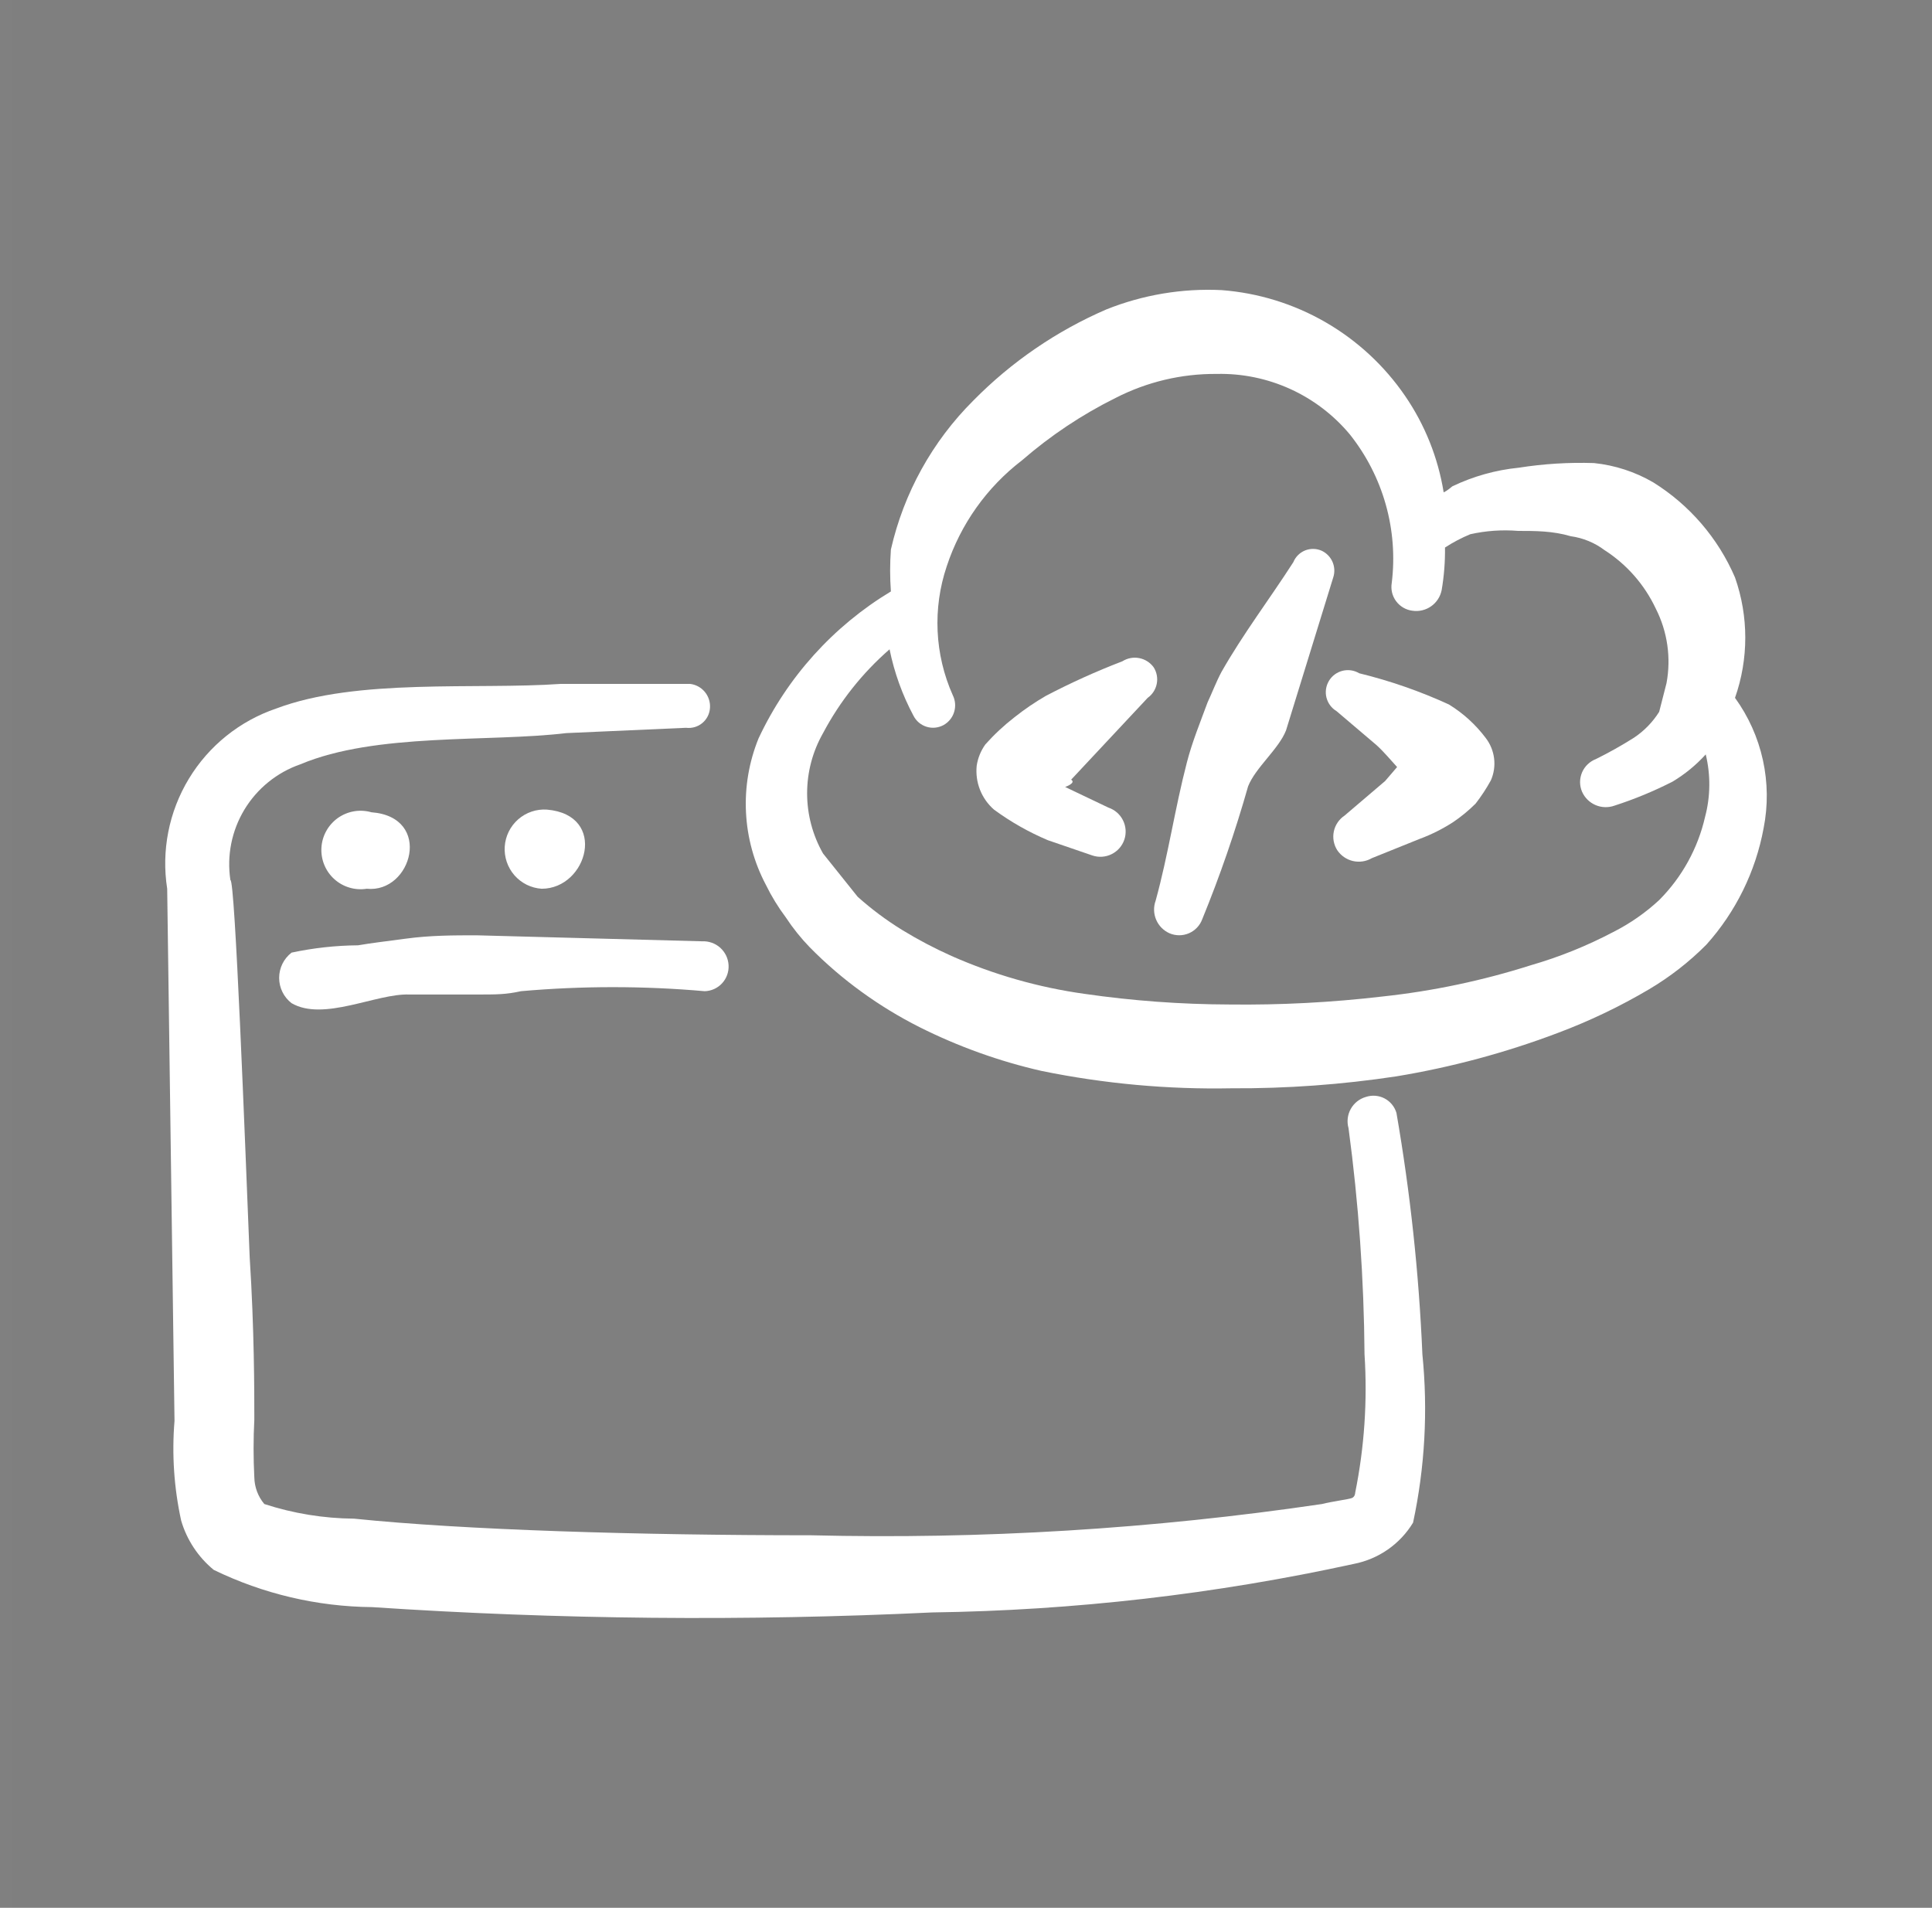 <svg width="80" height="79" viewBox="0 0 80 79" fill="none" xmlns="http://www.w3.org/2000/svg">
<rect x="0" y="0" width="80" height="79" fill="#808080" stroke="none"/>
<rect x="0.5" width="79" height="79" fill="black" fill-opacity="0.01"/>
<path fill-rule="evenodd" clip-rule="evenodd" d="M47.77 27.631C47.626 27.433 47.412 27.297 47.171 27.251C46.931 27.205 46.682 27.252 46.475 27.383C45.392 27.799 44.335 28.277 43.307 28.815C42.855 29.077 42.422 29.371 42.013 29.696C41.575 30.035 41.169 30.413 40.801 30.826C40.614 31.087 40.491 31.389 40.443 31.707C40.408 32.045 40.455 32.387 40.579 32.703C40.704 33.02 40.903 33.301 41.159 33.525C41.851 34.033 42.6 34.458 43.39 34.792L45.236 35.425C45.498 35.513 45.785 35.492 46.033 35.368C46.281 35.244 46.47 35.027 46.558 34.764C46.645 34.501 46.624 34.215 46.5 33.967C46.377 33.719 46.159 33.53 45.897 33.442L44.106 32.588C44.106 32.588 44.575 32.423 44.354 32.285L47.522 28.898C47.718 28.759 47.853 28.549 47.899 28.314C47.945 28.078 47.899 27.833 47.77 27.631Z" fill="white"/>
<path fill-rule="evenodd" clip-rule="evenodd" d="M54.738 22.81C54.63 22.761 54.513 22.733 54.394 22.73C54.275 22.727 54.157 22.748 54.046 22.791C53.935 22.835 53.835 22.901 53.75 22.985C53.666 23.068 53.599 23.168 53.554 23.279C52.562 24.821 51.488 26.226 50.579 27.823C50.359 28.236 50.194 28.677 50.001 29.09C49.698 29.916 49.367 30.715 49.147 31.569C48.651 33.47 48.376 35.398 47.852 37.298C47.759 37.554 47.767 37.837 47.875 38.087C47.982 38.338 48.181 38.538 48.431 38.648C48.557 38.701 48.693 38.728 48.83 38.728C48.967 38.728 49.103 38.7 49.229 38.646C49.355 38.592 49.468 38.513 49.563 38.414C49.658 38.315 49.732 38.198 49.78 38.069C50.516 36.27 51.15 34.431 51.681 32.561C51.984 31.79 52.948 31.018 53.251 30.247L55.206 23.912C55.275 23.703 55.265 23.476 55.179 23.273C55.093 23.071 54.936 22.906 54.738 22.81Z" fill="white"/>
<path fill-rule="evenodd" clip-rule="evenodd" d="M59.999 29.173C58.804 28.624 57.559 28.191 56.281 27.879C56.178 27.817 56.063 27.776 55.945 27.759C55.826 27.742 55.705 27.748 55.589 27.777C55.353 27.837 55.152 27.987 55.028 28.195C54.903 28.404 54.867 28.652 54.926 28.887C54.986 29.122 55.136 29.324 55.344 29.448L56.997 30.853C57.3 31.129 57.575 31.459 57.851 31.762L57.355 32.341L55.675 33.773C55.447 33.925 55.288 34.16 55.231 34.427C55.175 34.695 55.225 34.974 55.372 35.205C55.524 35.432 55.757 35.592 56.023 35.654C56.289 35.715 56.568 35.673 56.804 35.536L58.787 34.737C59.27 34.558 59.731 34.327 60.164 34.048C60.5 33.822 60.814 33.563 61.101 33.277C61.337 32.973 61.549 32.651 61.734 32.313C61.86 32.027 61.906 31.712 61.867 31.401C61.828 31.091 61.706 30.797 61.514 30.55C61.099 30.001 60.586 29.534 59.999 29.173Z" fill="white"/>
<path fill-rule="evenodd" clip-rule="evenodd" d="M71.843 28.897C72.41 27.284 72.41 25.526 71.843 23.912C71.142 22.284 69.96 20.909 68.455 19.973C67.704 19.536 66.868 19.264 66.004 19.175C64.962 19.141 63.92 19.205 62.891 19.367C61.935 19.462 61.003 19.723 60.137 20.139C60.137 20.139 59.916 20.331 59.779 20.387C59.547 18.954 59.002 17.59 58.181 16.393C57.323 15.14 56.194 14.096 54.879 13.338C53.563 12.58 52.093 12.127 50.579 12.013C48.952 11.934 47.327 12.207 45.814 12.812C43.752 13.703 41.881 14.984 40.305 16.585C38.606 18.277 37.422 20.417 36.89 22.755C36.848 23.333 36.848 23.913 36.89 24.491C34.5 25.931 32.592 28.05 31.409 30.578C31.015 31.549 30.837 32.594 30.89 33.641C30.942 34.688 31.223 35.71 31.712 36.637C31.944 37.112 32.221 37.564 32.538 37.987C32.829 38.43 33.161 38.845 33.53 39.226C34.193 39.9 34.912 40.518 35.678 41.072C36.436 41.622 37.238 42.11 38.074 42.532C39.684 43.339 41.386 43.95 43.142 44.349C45.725 44.876 48.357 45.116 50.992 45.065C53.279 45.078 55.562 44.912 57.823 44.57C60.098 44.194 62.331 43.594 64.489 42.779C65.806 42.286 67.078 41.678 68.29 40.962C69.154 40.449 69.95 39.829 70.658 39.116C71.876 37.758 72.696 36.09 73.027 34.296C73.212 33.363 73.202 32.402 72.998 31.473C72.794 30.544 72.401 29.667 71.843 28.897ZM70.603 33.828C70.305 35.131 69.646 36.324 68.703 37.271C68.134 37.798 67.495 38.243 66.802 38.593C65.714 39.167 64.569 39.628 63.387 39.97C61.388 40.606 59.33 41.04 57.245 41.264C55.142 41.51 53.026 41.621 50.91 41.595C48.9 41.589 46.894 41.442 44.905 41.154C43.005 40.889 41.151 40.36 39.397 39.584C38.695 39.27 38.014 38.911 37.358 38.51C36.703 38.107 36.086 37.646 35.513 37.133L34.081 35.343C33.648 34.583 33.421 33.724 33.421 32.85C33.421 31.976 33.648 31.117 34.081 30.357C34.778 29.041 35.712 27.865 36.835 26.887C37.03 27.848 37.364 28.776 37.827 29.641C37.882 29.749 37.958 29.844 38.05 29.922C38.143 30 38.25 30.058 38.365 30.094C38.481 30.13 38.602 30.143 38.722 30.131C38.843 30.119 38.959 30.084 39.066 30.027C39.278 29.91 39.437 29.716 39.508 29.485C39.58 29.254 39.56 29.004 39.452 28.787C38.701 27.1 38.613 25.193 39.204 23.444C39.778 21.704 40.862 20.178 42.316 19.064C43.495 18.04 44.8 17.169 46.2 16.475C47.495 15.812 48.931 15.471 50.386 15.484C51.434 15.46 52.473 15.674 53.427 16.108C54.381 16.542 55.224 17.185 55.895 17.99C56.577 18.848 57.082 19.832 57.38 20.887C57.678 21.942 57.763 23.045 57.63 24.132C57.607 24.265 57.611 24.401 57.641 24.532C57.672 24.663 57.729 24.786 57.809 24.894C57.889 25.002 57.99 25.093 58.106 25.161C58.222 25.229 58.351 25.273 58.484 25.289C58.757 25.33 59.035 25.264 59.261 25.105C59.487 24.946 59.642 24.706 59.696 24.435C59.795 23.853 59.842 23.263 59.834 22.673C60.165 22.457 60.515 22.273 60.88 22.122C61.531 21.976 62.199 21.93 62.864 21.984C63.58 21.984 64.296 21.984 65.04 22.204C65.549 22.274 66.033 22.473 66.444 22.783C67.365 23.375 68.1 24.215 68.565 25.207C69.047 26.158 69.202 27.243 69.006 28.291L68.703 29.476C68.434 29.904 68.077 30.27 67.656 30.55C67.148 30.87 66.624 31.165 66.086 31.431C65.958 31.48 65.841 31.554 65.742 31.649C65.643 31.743 65.564 31.857 65.51 31.983C65.456 32.109 65.428 32.245 65.427 32.382C65.427 32.519 65.454 32.655 65.508 32.781C65.617 33.031 65.818 33.23 66.068 33.337C66.319 33.444 66.601 33.452 66.857 33.359C67.681 33.093 68.482 32.761 69.254 32.368C69.766 32.062 70.23 31.681 70.631 31.239C70.837 32.09 70.828 32.98 70.603 33.828Z" fill="white"/>
<path fill-rule="evenodd" clip-rule="evenodd" d="M16.948 41.182H19.703C20.584 41.182 20.942 41.182 21.575 41.044C24.105 40.821 26.648 40.821 29.177 41.044C29.314 41.041 29.448 41.01 29.572 40.954C29.696 40.897 29.808 40.817 29.9 40.717C29.993 40.616 30.064 40.499 30.11 40.37C30.156 40.242 30.176 40.106 30.169 39.97C30.162 39.832 30.128 39.698 30.069 39.573C30.009 39.449 29.926 39.338 29.824 39.245C29.721 39.153 29.602 39.082 29.472 39.037C29.342 38.991 29.205 38.971 29.067 38.978L19.73 38.73C18.794 38.73 17.829 38.73 16.81 38.868C15.791 39.006 15.488 39.033 14.827 39.144C13.901 39.152 12.979 39.253 12.073 39.447C11.913 39.57 11.783 39.729 11.694 39.91C11.605 40.092 11.559 40.291 11.559 40.493C11.559 40.695 11.605 40.895 11.694 41.076C11.783 41.258 11.913 41.416 12.073 41.54C13.395 42.311 15.598 41.127 16.948 41.182Z" fill="white"/>
<path fill-rule="evenodd" clip-rule="evenodd" d="M58.898 56.082C58.756 52.73 58.397 49.39 57.824 46.084C57.786 45.956 57.723 45.837 57.638 45.734C57.554 45.631 57.449 45.546 57.331 45.484C57.212 45.422 57.083 45.385 56.95 45.375C56.817 45.364 56.683 45.381 56.557 45.423C56.29 45.5 56.065 45.679 55.931 45.922C55.796 46.165 55.764 46.451 55.84 46.718C56.257 49.822 56.478 52.95 56.502 56.082C56.626 58.001 56.496 59.927 56.116 61.811C56.116 61.811 56.116 61.977 55.978 62.032C55.84 62.087 55.179 62.169 54.739 62.28C47.737 63.313 40.66 63.747 33.585 63.574C26.396 63.574 19.208 63.354 14.663 62.886C13.4 62.875 12.146 62.671 10.945 62.28C10.685 61.971 10.539 61.582 10.531 61.178C10.49 60.38 10.49 59.58 10.531 58.782C10.531 57.625 10.531 55.063 10.339 52.061C10.146 47.269 9.733 36.361 9.54 36.444C9.387 35.433 9.592 34.401 10.12 33.525C10.649 32.65 11.466 31.987 12.432 31.651C15.572 30.329 20.227 30.742 23.449 30.357L28.407 30.137C28.527 30.152 28.649 30.142 28.766 30.108C28.882 30.074 28.99 30.017 29.083 29.939C29.176 29.862 29.252 29.766 29.306 29.658C29.361 29.549 29.392 29.431 29.399 29.31C29.415 29.07 29.337 28.834 29.184 28.649C29.03 28.465 28.811 28.346 28.573 28.319C28.573 28.319 27.663 28.319 25.983 28.319H23.229C19.703 28.567 14.801 28.071 11.441 29.338C9.929 29.851 8.647 30.881 7.821 32.246C6.994 33.612 6.676 35.225 6.923 36.802L7.226 58.837C7.112 60.22 7.205 61.612 7.502 62.968C7.737 63.767 8.207 64.478 8.851 65.007C10.895 66.001 13.134 66.528 15.407 66.549C23.127 67.064 30.87 67.138 38.598 66.769C44.472 66.687 50.322 66.013 56.061 64.759C56.566 64.66 57.045 64.458 57.467 64.164C57.889 63.87 58.245 63.491 58.512 63.051C59.002 60.762 59.132 58.411 58.898 56.082Z" fill="white"/>
<path d="M15.379 33.635C15.145 33.568 14.899 33.554 14.659 33.595C14.419 33.636 14.192 33.73 13.993 33.87C13.795 34.011 13.63 34.194 13.512 34.407C13.393 34.619 13.324 34.856 13.31 35.098C13.295 35.341 13.335 35.584 13.426 35.809C13.518 36.035 13.659 36.237 13.839 36.4C14.019 36.564 14.234 36.685 14.467 36.754C14.7 36.824 14.945 36.84 15.186 36.802C17.059 36.995 17.94 33.828 15.379 33.635Z" fill="white"/>
<path d="M22.649 33.525C22.434 33.51 22.218 33.538 22.014 33.607C21.809 33.676 21.62 33.785 21.458 33.927C21.296 34.069 21.163 34.241 21.067 34.435C20.971 34.628 20.915 34.838 20.9 35.053C20.886 35.269 20.914 35.484 20.983 35.689C21.052 35.893 21.16 36.082 21.302 36.245C21.444 36.407 21.617 36.54 21.81 36.636C22.003 36.731 22.214 36.788 22.429 36.802C24.329 36.802 25.183 33.745 22.649 33.525Z" fill="white"/>
</svg>
